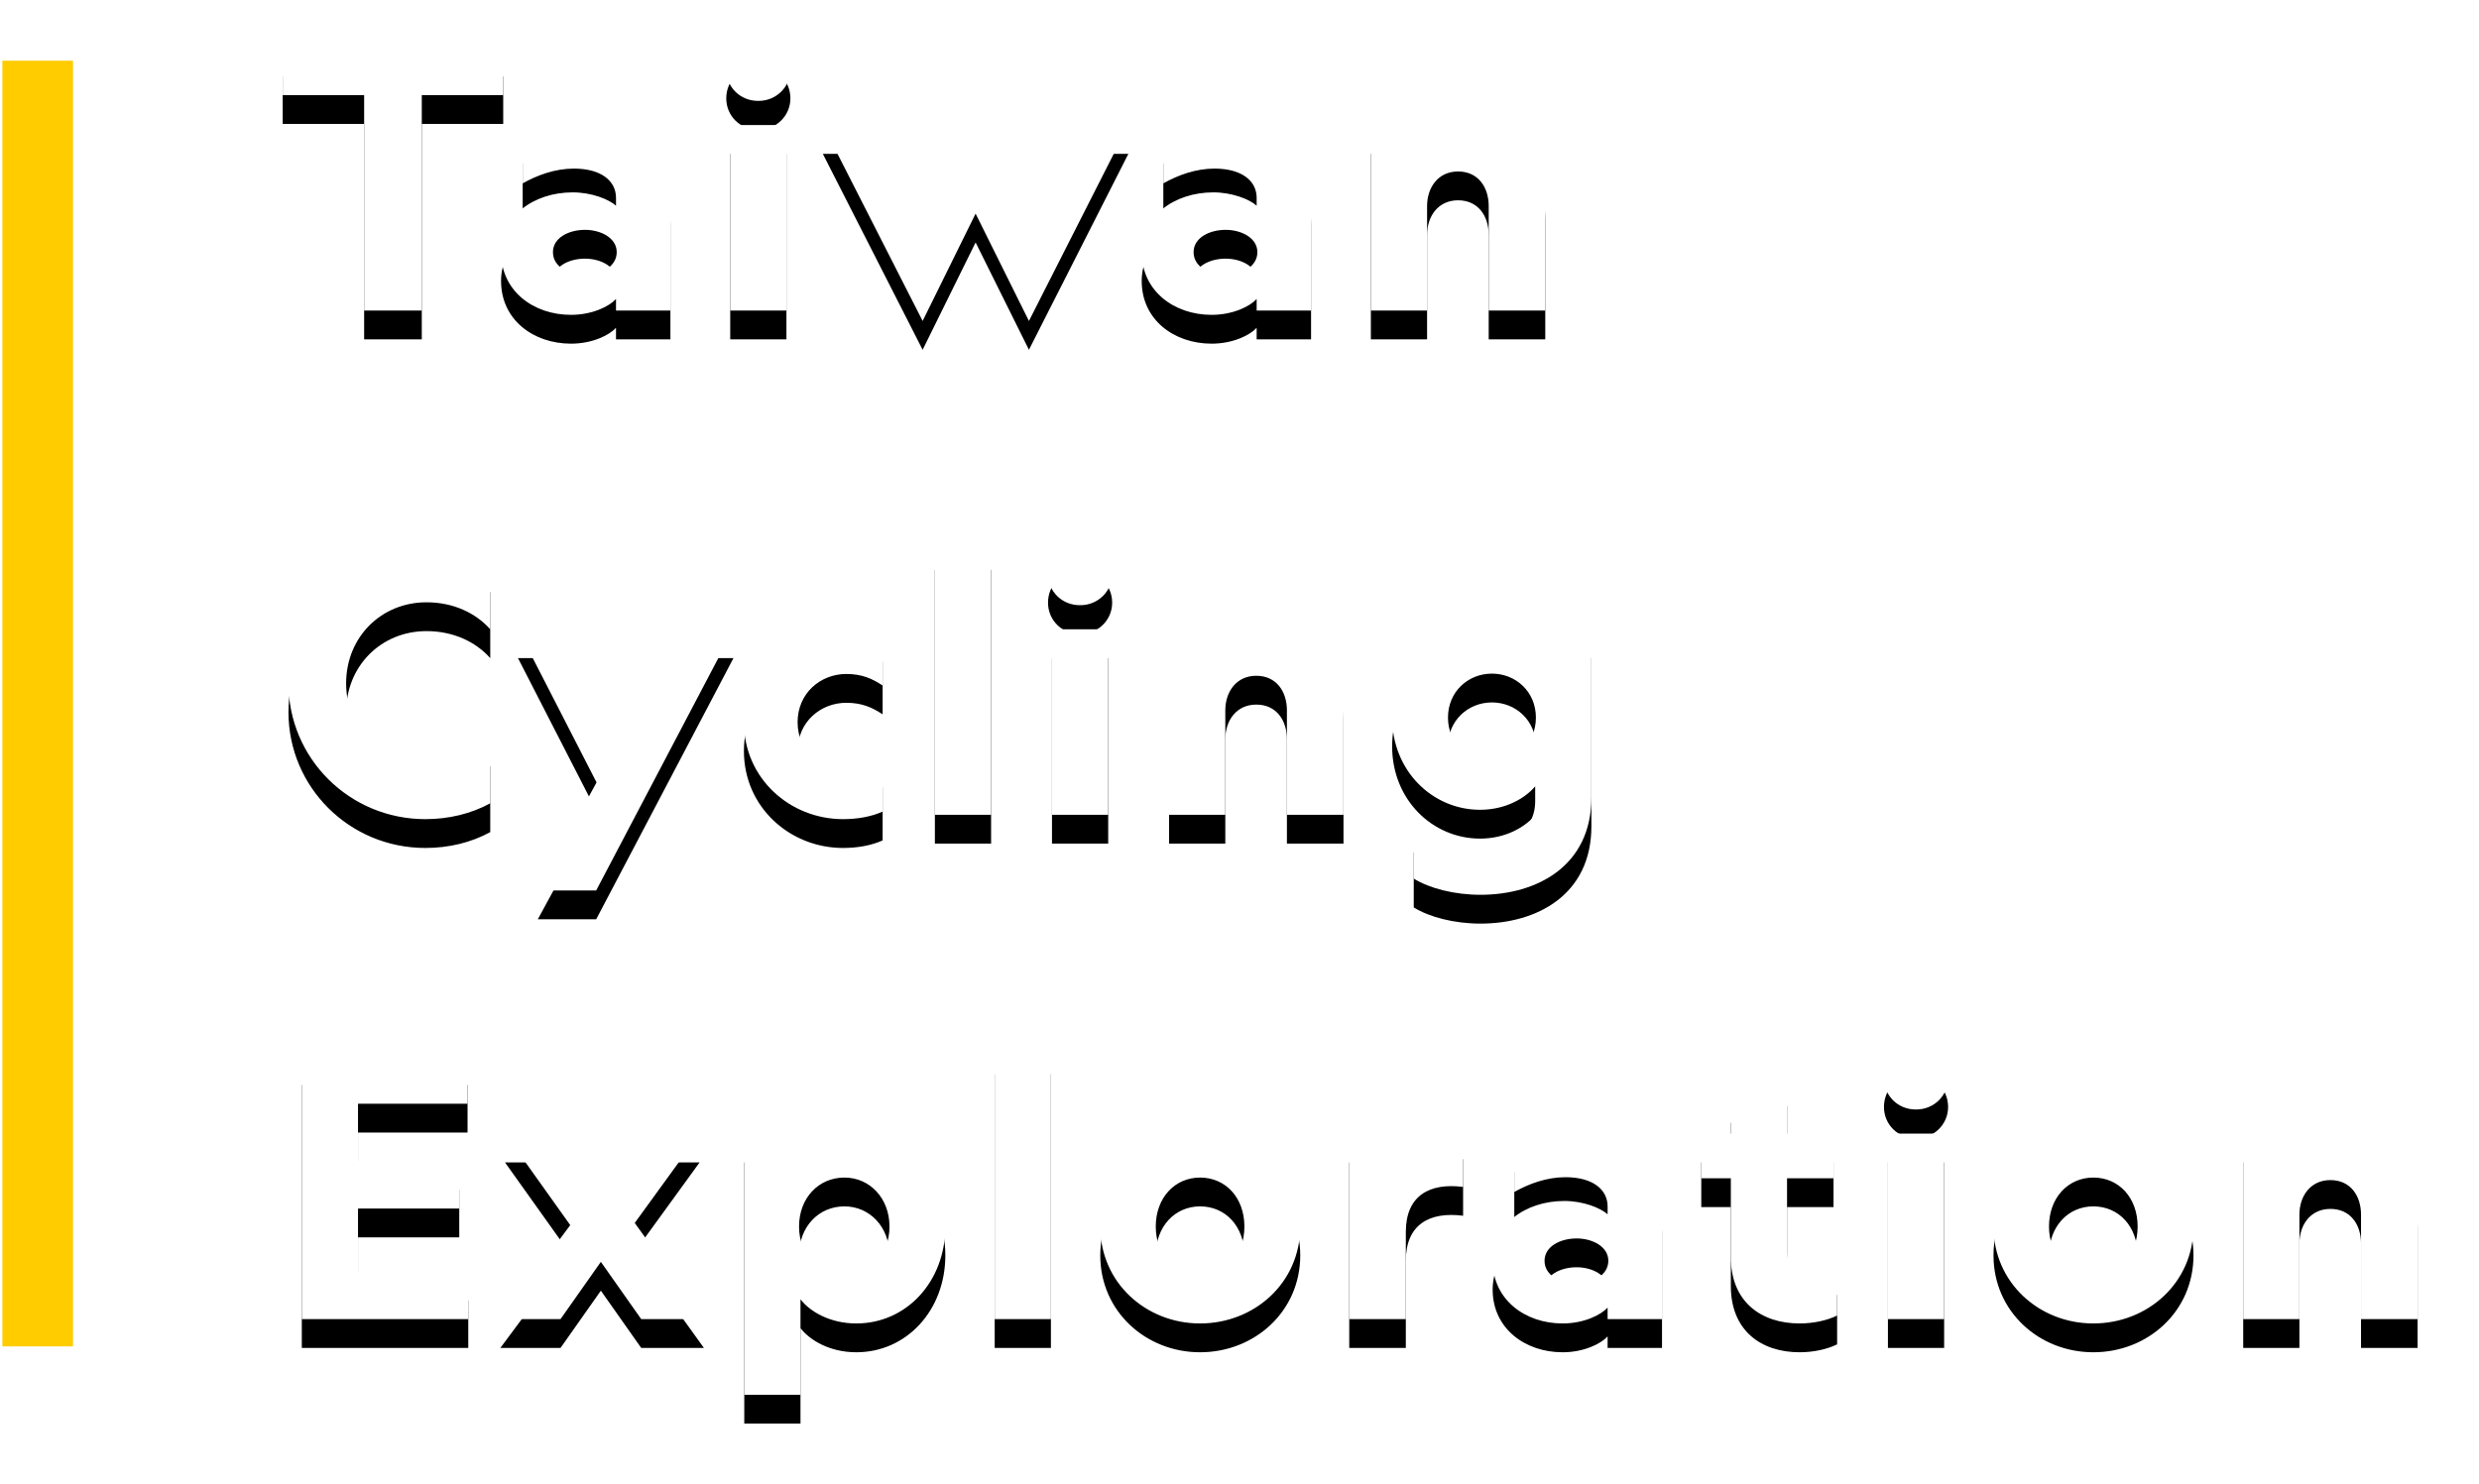 <?xml version="1.0" encoding="UTF-8"?>
<svg width="172px" height="103px" viewBox="0 0 172 103" version="1.1" xmlns="http://www.w3.org/2000/svg" xmlns:xlink="http://www.w3.org/1999/xlink">
    <title>bigtitle_tce</title>
    <defs>
        <path d="M29.1,18.925 L29.1,3.975 L34.75,3.975 L34.75,0.675 L19.45,0.675 L19.45,3.975 L25.1,3.975 L25.1,18.925 L29.1,18.925 Z M39.45,19.225 C40.95,19.225 42.125,18.625 42.575,18.125 L42.575,18.925 L46.35,18.925 L46.35,10.95 C46.35,7.65 44.2,5.75 40.525,5.75 C38.825,5.75 37.125,6.175 36.1,6.725 L36.1,10.1 C37.125,9.525 38.35,9.075 39.65,9.075 C41.575,9.075 42.575,9.95 42.575,11.1 L42.575,11.65 C42.075,11.2 40.875,10.725 39.575,10.725 C36.85,10.725 34.6,12.375 34.6,14.875 C34.6,17.575 36.85,19.225 39.45,19.225 Z M40.425,16.45 C39.3,16.45 38.2,15.9 38.2,14.875 C38.2,13.875 39.3,13.325 40.425,13.325 C41.5,13.325 42.625,13.875 42.625,14.875 C42.625,15.9 41.5,16.45 40.425,16.45 Z M52.475,4.375 C53.675,4.375 54.675,3.425 54.675,2.2 C54.675,0.95 53.675,0 52.475,0 L52.425,0 C51.2,0 50.225,0.95 50.225,2.2 C50.225,3.425 51.2,4.375 52.425,4.375 L52.475,4.375 Z M54.4,18.925 L54.4,6.05 L50.5,6.05 L50.5,18.925 L54.4,18.925 Z M71.225,19.65 L78.125,6.05 L74.025,6.05 L70.975,12.625 L67.575,5.5 L64.175,12.625 L61.1,6.05 L56.925,6.05 L63.85,19.65 L67.525,12.2 L71.225,19.65 Z M83.9,19.225 C85.4,19.225 86.575,18.625 87.025,18.125 L87.025,18.925 L90.8,18.925 L90.8,10.95 C90.8,7.65 88.65,5.75 84.975,5.75 C83.275,5.75 81.575,6.175 80.55,6.725 L80.55,10.1 C81.575,9.525 82.8,9.075 84.1,9.075 C86.025,9.075 87.025,9.95 87.025,11.1 L87.025,11.65 C86.525,11.2 85.325,10.725 84.025,10.725 C81.3,10.725 79.05,12.375 79.05,14.875 C79.05,17.575 81.3,19.225 83.9,19.225 Z M84.875,16.45 C83.75,16.45 82.65,15.9 82.65,14.875 C82.65,13.875 83.75,13.325 84.875,13.325 C85.95,13.325 87.075,13.875 87.075,14.875 C87.075,15.9 85.95,16.45 84.875,16.45 Z M98.85,18.925 L98.85,11.675 C98.85,10.375 99.625,9.275 101,9.275 C102.4,9.275 103.125,10.375 103.125,11.675 L103.125,18.925 L107.05,18.925 L107.05,10.6 C107.05,7.7 105.275,5.75 102.35,5.75 C100.8,5.75 99.55,6.425 98.85,7.325 L98.85,6.05 L94.95,6.05 L94.95,18.925 L98.85,18.925 Z M29.35,54.225 C30.975,54.225 32.525,53.85 33.85,53.125 L33.85,48.55 C32.85,49.675 31.3,50.425 29.425,50.425 C26.275,50.425 23.85,48 23.85,44.8 C23.85,41.6 26.275,39.175 29.425,39.175 C31.3,39.175 32.85,39.925 33.85,41.05 L33.85,36.475 C32.525,35.75 30.975,35.375 29.35,35.375 C24.075,35.375 19.85,39.6 19.85,44.8 C19.85,50 24.075,54.225 29.35,54.225 Z M41.2,59.175 L50.725,41.05 L46.55,41.05 L43.275,47.725 L40,41.05 L35.775,41.05 L41.225,51.675 L37.15,59.175 L41.2,59.175 Z M58.325,54.225 C59.35,54.225 60.3,54.05 61.075,53.7 L61.075,50.025 C60.35,50.525 59.65,50.825 58.55,50.825 C56.775,50.825 55.175,49.5 55.175,47.5 C55.175,45.475 56.775,44.15 58.55,44.15 C59.65,44.15 60.35,44.475 61.075,44.95 L61.075,41.3 C60.3,40.95 59.35,40.75 58.325,40.75 C54.65,40.75 51.45,43.575 51.45,47.5 C51.45,51.4 54.65,54.225 58.325,54.225 Z M68.6,53.925 L68.6,34.925 L64.7,34.925 L64.7,53.925 L68.6,53.925 Z M74.8,39.375 C76,39.375 77,38.425 77,37.2 C77,35.95 76,35 74.8,35 L74.75,35 C73.525,35 72.55,35.95 72.55,37.2 C72.55,38.425 73.525,39.375 74.75,39.375 L74.8,39.375 Z M76.725,53.925 L76.725,41.05 L72.825,41.05 L72.825,53.925 L76.725,53.925 Z M84.85,53.925 L84.85,46.675 C84.85,45.375 85.625,44.275 87,44.275 C88.4,44.275 89.125,45.375 89.125,46.675 L89.125,53.925 L93.05,53.925 L93.05,45.6 C93.05,42.7 91.275,40.75 88.35,40.75 C86.8,40.75 85.55,41.425 84.85,42.325 L84.85,41.05 L80.95,41.05 L80.95,53.925 L84.85,53.925 Z M102.55,59.475 C106.475,59.475 110.25,57.475 110.25,52.725 L110.25,41.05 L106.35,41.05 L106.35,42.4 C105.65,41.6 104.3,40.75 102.525,40.75 C99.225,40.75 96.425,43.45 96.425,47.175 C96.425,50.875 99.225,53.575 102.525,53.575 C104.3,53.575 105.65,52.775 106.35,51.95 L106.35,52.975 C106.35,55.1 104.5,56.05 102.475,56.05 C100.9,56.05 99.275,55.65 97.925,54.525 L97.925,58.35 C99,59.025 100.75,59.475 102.55,59.475 Z M103.35,50.25 C101.7,50.25 100.3,48.975 100.3,47.175 C100.3,45.375 101.7,44.125 103.35,44.125 C105,44.125 106.4,45.375 106.4,47.175 C106.4,48.975 105,50.25 103.35,50.25 Z M32.325,88.925 L32.325,85.625 L24.675,85.625 L24.675,81.25 L31.7,81.25 L31.7,77.95 L24.675,77.95 L24.675,73.975 L32.275,73.975 L32.275,70.675 L20.775,70.675 L20.775,88.925 L32.325,88.925 Z M38.725,88.925 L41.525,84.95 L44.325,88.925 L48.675,88.925 L43.875,82.25 L48.375,76.05 L44.25,76.05 L41.7,79.65 L39.225,76.05 L34.875,76.05 L39.4,82.4 L34.55,88.925 L38.725,88.925 Z M55.375,94.175 L55.375,87.55 C56.05,88.425 57.45,89.225 59.25,89.225 C62.725,89.225 65.425,86.325 65.425,82.5 C65.425,78.65 62.725,75.75 59.25,75.75 C57.45,75.75 56.05,76.575 55.375,77.425 L55.375,76.05 L51.475,76.05 L51.475,94.175 L55.375,94.175 Z M58.425,85.9 C56.625,85.9 55.275,84.45 55.275,82.5 C55.275,80.525 56.625,79.1 58.425,79.1 C60.175,79.1 61.55,80.525 61.55,82.5 C61.55,84.45 60.175,85.9 58.425,85.9 Z M72.75,88.925 L72.75,69.925 L68.85,69.925 L68.85,88.925 L72.75,88.925 Z M83.1,89.225 C86.875,89.225 90.05,86.4 90.05,82.5 C90.05,78.6 86.875,75.75 83.1,75.75 C79.35,75.75 76.175,78.6 76.175,82.5 C76.175,86.4 79.35,89.225 83.1,89.225 Z M83.1,85.875 C81.35,85.875 80.025,84.475 80.025,82.5 C80.025,80.5 81.35,79.1 83.1,79.1 C84.875,79.1 86.175,80.5 86.175,82.5 C86.175,84.475 84.875,85.875 83.1,85.875 Z M97.375,88.925 L97.375,82.875 C97.375,80.35 99.025,79.45 101.35,79.75 L101.35,75.825 C99.525,75.75 98.125,76.675 97.375,77.85 L97.375,76.05 L93.45,76.05 L93.45,88.925 L97.375,88.925 Z M108.25,89.225 C109.75,89.225 110.925,88.625 111.375,88.125 L111.375,88.925 L115.15,88.925 L115.15,80.95 C115.15,77.65 113,75.75 109.325,75.75 C107.625,75.75 105.925,76.175 104.9,76.725 L104.9,80.1 C105.925,79.525 107.15,79.075 108.45,79.075 C110.375,79.075 111.375,79.95 111.375,81.1 L111.375,81.65 C110.875,81.2 109.675,80.725 108.375,80.725 C105.65,80.725 103.4,82.375 103.4,84.875 C103.4,87.575 105.65,89.225 108.25,89.225 Z M109.225,86.45 C108.1,86.45 107,85.9 107,84.875 C107,83.875 108.1,83.325 109.225,83.325 C110.3,83.325 111.425,83.875 111.425,84.875 C111.425,85.9 110.3,86.45 109.225,86.45 Z M124.7,89.225 C125.625,89.225 126.6,89.025 127.3,88.675 L127.3,85.225 C126.775,85.65 126.15,85.875 125.475,85.875 C124.5,85.875 123.825,85.325 123.825,84.2 L123.825,79.15 L127.05,79.15 L127.05,76.05 L123.825,76.05 L123.825,72.125 L119.925,73.3 L119.925,76.05 L117.875,76.05 L117.875,79.15 L119.925,79.15 L119.925,84.625 C119.925,87.7 122,89.225 124.7,89.225 Z M132.8,74.375 C134,74.375 135,73.425 135,72.2 C135,70.95 134,70 132.8,70 L132.75,70 C131.525,70 130.55,70.95 130.55,72.2 C130.55,73.425 131.525,74.375 132.75,74.375 L132.8,74.375 Z M134.725,88.925 L134.725,76.05 L130.825,76.05 L130.825,88.925 L134.725,88.925 Z M145.075,89.225 C148.85,89.225 152.025,86.4 152.025,82.5 C152.025,78.6 148.85,75.75 145.075,75.75 C141.325,75.75 138.15,78.6 138.15,82.5 C138.15,86.4 141.325,89.225 145.075,89.225 Z M145.075,85.875 C143.325,85.875 142,84.475 142,82.5 C142,80.5 143.325,79.1 145.075,79.1 C146.85,79.1 148.15,80.5 148.15,82.5 C148.15,84.475 146.85,85.875 145.075,85.875 Z M159.375,88.925 L159.375,81.675 C159.375,80.375 160.15,79.275 161.525,79.275 C162.925,79.275 163.65,80.375 163.65,81.675 L163.65,88.925 L167.575,88.925 L167.575,80.6 C167.575,77.7 165.8,75.75 162.875,75.75 C161.325,75.75 160.075,76.425 159.375,77.325 L159.375,76.05 L155.475,76.05 L155.475,88.925 L159.375,88.925 Z" id="path-1"></path>
        <filter x="-4.7%" y="-5.3%" width="109.5%" height="114.9%" filterUnits="objectBoundingBox" id="filter-2">
            <feOffset dx="0" dy="2" in="SourceAlpha" result="shadowOffsetOuter1"></feOffset>
            <feGaussianBlur stdDeviation="2" in="shadowOffsetOuter1" result="shadowBlurOuter1"></feGaussianBlur>
            <feColorMatrix values="0 0 0 0 0   0 0 0 0 0   0 0 0 0 0  0 0 0 0.5 0" type="matrix" in="shadowBlurOuter1"></feColorMatrix>
        </filter>
    </defs>
    <g id="new0804" stroke="none" stroke-width="1" fill="none" fill-rule="evenodd">
        <g id="index" transform="translate(-682, -299)">
            <g id="Group" transform="translate(368, -257)">
                <g id="bigtitle_tce" transform="translate(314.165, 558.626)">
                    <g id="TaiwanCyclingExploration" fill-rule="nonzero">
                        <use fill="black" fill-opacity="1" filter="url(#filter-2)" xlink:href="#path-1"></use>
                        <use fill="#FFFFFF" xlink:href="#path-1"></use>
                    </g>
                    <rect id="Rectangle" fill="#FFCC00" x="0" y="1.587" width="4.9" height="89.229"></rect>
                </g>
            </g>
        </g>
    </g>
</svg>